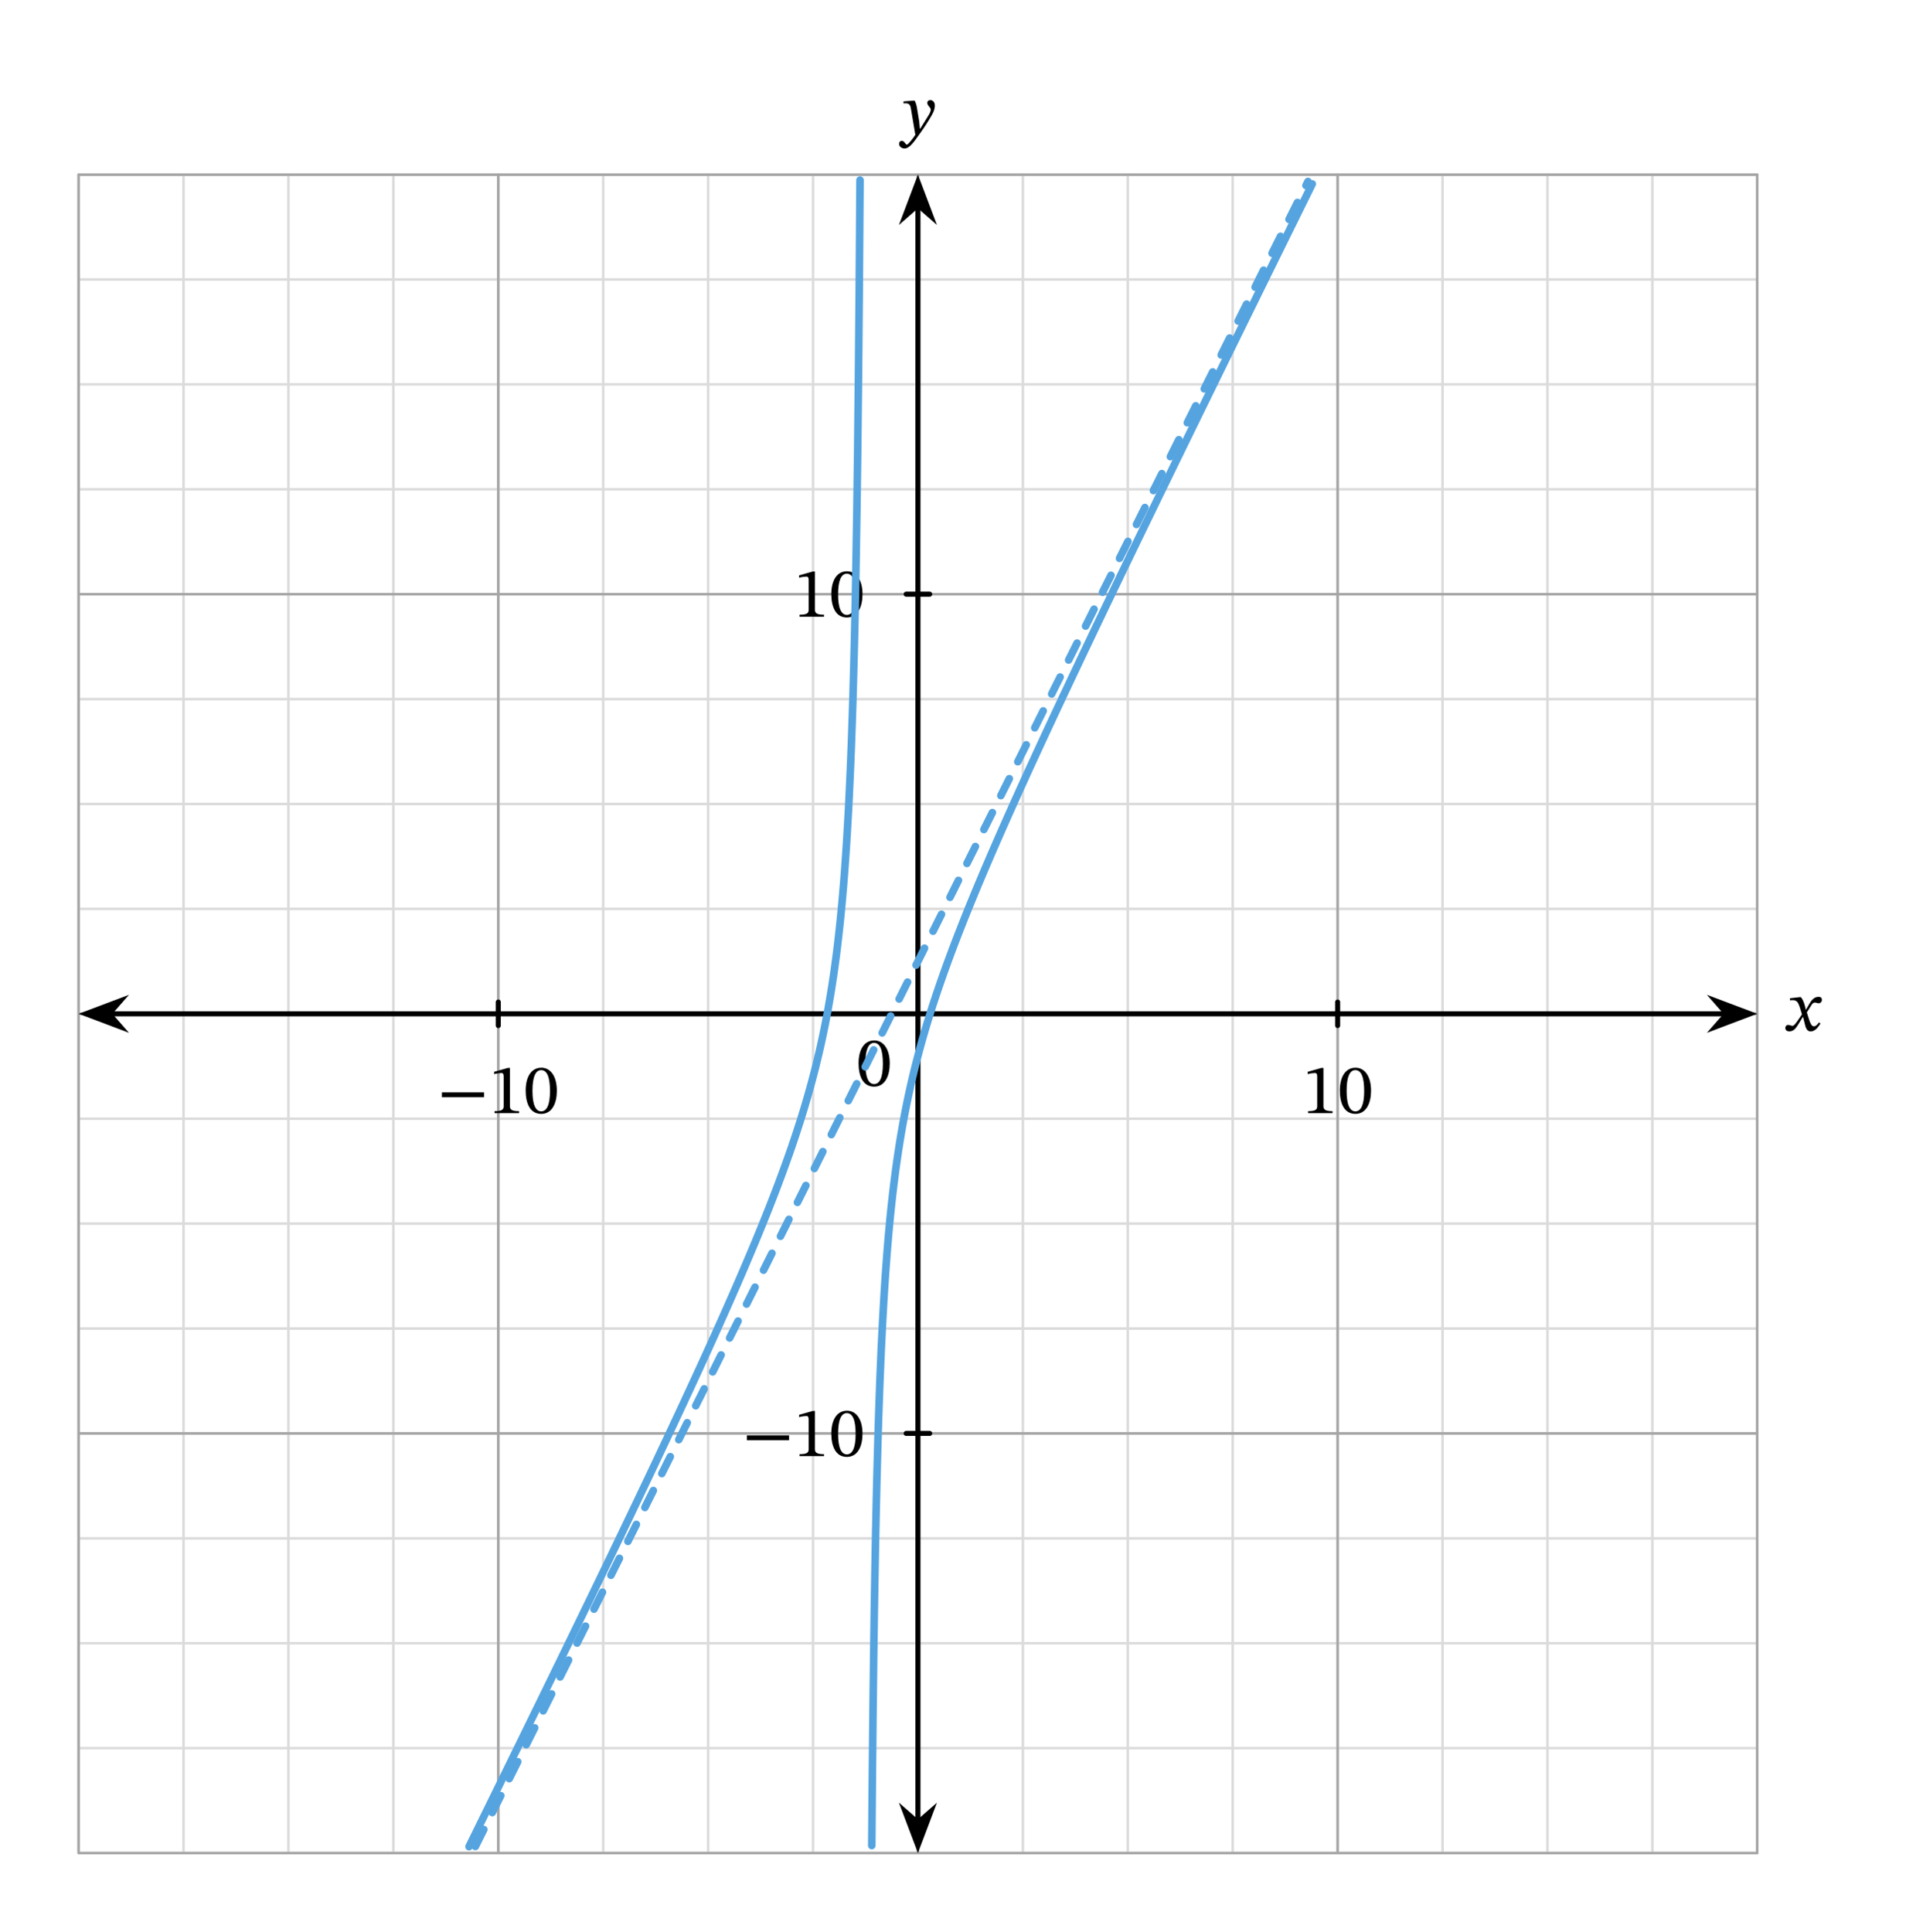 <svg xmlns="http://www.w3.org/2000/svg" width="404.36" height="406.227" viewBox="0 0 303.27 304.67" class="displayed_equation">
  <path d="M 123.984 123.966 L 2771.367 123.966 M 123.984 289.434 L 2771.367 289.434 M 123.984 454.903 L 2771.367 454.903 M 123.984 620.372 L 2771.367 620.372 M 123.984 785.802 L 2771.367 785.802 M 123.984 951.27 L 2771.367 951.27 M 123.984 1116.739 L 2771.367 1116.739 M 123.984 1282.208 L 2771.367 1282.208 M 123.984 1447.677 L 2771.367 1447.677 M 123.984 1613.145 L 2771.367 1613.145 M 123.984 1778.575 L 2771.367 1778.575 M 123.984 1944.044 L 2771.367 1944.044 M 123.984 2109.512 L 2771.367 2109.512 M 123.984 2274.981 L 2771.367 2274.981 M 123.984 2440.45 L 2771.367 2440.45 M 123.984 2605.919 L 2771.367 2605.919 M 123.984 2771.387 L 2771.367 2771.387 M 123.984 123.966 L 123.984 2771.387 M 289.414 123.966 L 289.414 2771.387 M 454.883 123.966 L 454.883 2771.387 M 620.352 123.966 L 620.352 2771.387 M 785.82 123.966 L 785.82 2771.387 M 951.289 123.966 L 951.289 2771.387 M 1116.758 123.966 L 1116.758 2771.387 M 1282.227 123.966 L 1282.227 2771.387 M 1447.656 123.966 L 1447.656 2771.387 M 1613.125 123.966 L 1613.125 2771.387 M 1778.594 123.966 L 1778.594 2771.387 M 1944.062 123.966 L 1944.062 2771.387 M 2109.531 123.966 L 2109.531 2771.387 M 2274.961 123.966 L 2274.961 2771.387 M 2440.469 123.966 L 2440.469 2771.387 M 2605.898 123.966 L 2605.898 2771.387 M 2771.367 123.966 L 2771.367 2771.387" transform="matrix(.1 0 0 -.1 0 304.67)" fill="none" stroke-width="3.985" stroke-linecap="round" stroke-linejoin="round" stroke="#dbdbdc" stroke-miterlimit="10" />
  <path d="M 123.984 123.966 L 2771.367 123.966 M 123.984 785.802 L 2771.367 785.802 M 123.984 1447.677 L 2771.367 1447.677 M 123.984 2109.512 L 2771.367 2109.512 M 123.984 2771.153 L 2771.367 2771.153 M 123.984 123.966 L 123.984 2771.387 M 785.82 123.966 L 785.82 2771.387 M 1447.656 123.966 L 1447.656 2771.387 M 2109.531 123.966 L 2109.531 2771.387 M 2771.133 123.966 L 2771.133 2771.387" transform="matrix(.1 0 0 -.1 0 304.67)" fill="none" stroke-width="3.985" stroke-linecap="round" stroke-linejoin="round" stroke="#a5a5a6" stroke-miterlimit="10" />
  <path d="M 785.82 1429.122 L 785.82 1466.231" transform="matrix(.1 0 0 -.1 0 304.67)" fill="none" stroke-width="7.97" stroke-linecap="round" stroke-linejoin="round" stroke="#000" stroke-miterlimit="10" />
  <path d="M69.691 173.059L76.34 173.059 76.34 172.301 69.691 172.301zM81.852 175.57L81.852 175.258C80.828 175.258 80.414 175.059 80.414 174.512L80.414 168.441 80.09 168.441 77.926 169.055 77.926 169.422C78.273 169.312 78.84 169.246 79.062 169.246 79.344 169.246 79.43 169.402 79.43 169.789L79.43 174.512C79.43 175.066 79.039 175.258 77.992 175.258L77.992 175.57 81.852 175.57M87.82 172.035C87.82 169.734 86.816 168.406 85.379 168.406 83.762 168.406 82.902 169.883 82.902 172 82.902 173.977 83.559 175.691 85.355 175.691 87.109 175.691 87.82 173.941 87.82 172.035zM86.738 172.102C86.738 174.242 86.238 175.289 85.355 175.289 84.461 175.289 83.973 174.219 83.973 172.055 83.973 169.848 84.461 168.785 85.344 168.785 86.258 168.785 86.738 169.836 86.738 172.102" />
  <path d="M 2109.531 1429.122 L 2109.531 1466.231" transform="matrix(.1 0 0 -.1 0 304.67)" fill="none" stroke-width="7.97" stroke-linecap="round" stroke-linejoin="round" stroke="#000" stroke-miterlimit="10" />
  <path d="M210.152 175.57L210.152 175.258C209.129 175.258 208.715 175.059 208.715 174.512L208.715 168.441 208.391 168.441 206.227 169.055 206.227 169.422C206.57 169.312 207.141 169.246 207.363 169.246 207.641 169.246 207.73 169.402 207.73 169.789L207.73 174.512C207.73 175.066 207.34 175.258 206.293 175.258L206.293 175.57 210.152 175.57M216.223 172.035C216.223 169.734 215.219 168.406 213.777 168.406 212.16 168.406 211.301 169.883 211.301 172 211.301 173.977 211.961 175.691 213.758 175.691 215.508 175.691 216.223 173.941 216.223 172.035zM215.141 172.102C215.141 174.242 214.637 175.289 213.758 175.289 212.863 175.289 212.371 174.219 212.371 172.055 212.371 169.848 212.863 168.785 213.742 168.785 214.66 168.785 215.141 169.836 215.141 172.102" />
  <path d="M 1429.102 785.841 L 1466.211 785.841" transform="matrix(.1 0 0 -.1 0 304.67)" fill="none" stroke-width="7.97" stroke-linecap="round" stroke-linejoin="round" stroke="#000" stroke-miterlimit="10" />
  <path d="M117.793 227.16L124.441 227.16 124.441 226.402 117.793 226.402zM129.953 229.672L129.953 229.359C128.926 229.359 128.516 229.156 128.516 228.609L128.516 222.543 128.191 222.543 126.023 223.156 126.023 223.523C126.371 223.41 126.941 223.344 127.164 223.344 127.441 223.344 127.531 223.5 127.531 223.891L127.531 228.609C127.531 229.168 127.141 229.359 126.094 229.359L126.094 229.672 129.953 229.672M136.023 226.133C136.023 223.836 135.016 222.508 133.578 222.508 131.961 222.508 131.102 223.98 131.102 226.102 131.102 228.074 131.758 229.793 133.555 229.793 135.309 229.793 136.023 228.043 136.023 226.133zM134.938 226.199C134.938 228.344 134.438 229.391 133.555 229.391 132.664 229.391 132.172 228.32 132.172 226.156 132.172 223.945 132.664 222.887 133.543 222.887 134.461 222.887 134.938 223.938 134.938 226.199" />
  <path d="M 1429.102 2109.512 L 1466.211 2109.512" transform="matrix(.1 0 0 -.1 0 304.67)" fill="none" stroke-width="7.97" stroke-linecap="round" stroke-linejoin="round" stroke="#000" stroke-miterlimit="10" />
  <path d="M129.953 97.27L129.953 96.957C128.926 96.957 128.516 96.758 128.516 96.211L128.516 90.141 128.191 90.141 126.023 90.754 126.023 91.121C126.371 91.012 126.941 90.945 127.164 90.945 127.441 90.945 127.531 91.102 127.531 91.488L127.531 96.211C127.531 96.77 127.141 96.957 126.094 96.957L126.094 97.27 129.953 97.27M136.023 93.734C136.023 91.438 135.016 90.105 133.578 90.105 131.961 90.105 131.102 91.582 131.102 93.699 131.102 95.676 131.758 97.395 133.555 97.395 135.309 97.395 136.023 95.641 136.023 93.734zM134.938 93.801C134.938 95.941 134.438 96.988 133.555 96.988 132.664 96.988 132.172 95.922 132.172 93.758 132.172 91.547 132.664 90.488 133.543 90.488 134.461 90.488 134.938 91.535 134.938 93.801" />
  <path d="M 173.945 1447.677 L 2721.406 1447.677" transform="matrix(.1 0 0 -.1 0 304.67)" fill="none" stroke-width="7.97" stroke-linecap="round" stroke-linejoin="round" stroke="#000" stroke-miterlimit="10" />
  <path d="M 13.531 159.902 L 19 161.969 L 17.195 159.902 L 19 157.84" />
  <path d="M 135.312 1447.677 L 190 1427.013 L 171.953 1447.677 L 190 1468.302 Z M 135.312 1447.677" transform="matrix(.1 0 0 -.1 0 304.67)" fill="none" stroke-width="7.97" stroke-linecap="round" stroke="#000" stroke-miterlimit="10" />
  <path d="M 276.004 159.902 L 270.535 157.84 L 272.34 159.902 L 270.535 161.969" />
  <path d="M 2760.039 1447.677 L 2705.352 1468.302 L 2723.398 1447.677 L 2705.352 1427.013 Z M 2760.039 1447.677" transform="matrix(.1 0 0 -.1 0 304.67)" fill="none" stroke-width="7.97" stroke-linecap="round" stroke="#000" stroke-miterlimit="10" />
  <path d="M 284.812 159.246 L 284.781 159.246 L 284.648 158.676 C 284.492 158.074 284.277 157.582 284.012 157.27 L 283.844 157.27 L 282.293 157.449 L 282.293 157.785 C 282.293 157.785 282.461 157.75 282.641 157.75 C 283.375 157.738 283.562 158.039 283.867 158.977 L 284.18 159.992 L 283.375 161.164 C 282.941 161.789 282.738 161.801 282.695 161.801 C 282.504 161.801 282.238 161.656 281.992 161.656 C 281.723 161.656 281.555 161.902 281.555 162.121 C 281.555 162.402 281.723 162.672 282.203 162.672 C 282.871 162.672 283.242 162.148 283.598 161.566 L 284.312 160.406 L 284.355 160.406 L 284.637 161.531 C 284.793 162.258 285.039 162.68 285.551 162.68 C 286.309 162.68 286.777 161.922 287.102 161.434 L 286.867 161.254 C 286.566 161.656 286.352 161.879 286.062 161.879 C 285.719 161.879 285.496 161.465 285.184 160.438 L 284.949 159.68 L 285.629 158.598 C 285.82 158.285 285.977 158.129 286.23 158.129 C 286.379 158.129 286.633 158.242 286.812 158.242 C 287.113 158.242 287.324 157.984 287.324 157.719 C 287.324 157.402 287.191 157.227 286.766 157.227 C 286.109 157.227 285.664 157.773 285.359 158.309 L 284.812 159.246" />
  <path d="M 1447.656 173.927 L 1447.656 2721.387" transform="matrix(.1 0 0 -.1 0 304.67)" fill="none" stroke-width="7.97" stroke-linecap="round" stroke-linejoin="round" stroke="#000" stroke-miterlimit="10" />
  <path d="M 144.766 291.137 L 146.832 285.672 L 144.766 287.477 L 142.703 285.672" />
  <path d="M 1447.656 135.333 L 1468.32 189.981 L 1447.656 171.934 L 1427.031 189.981 Z M 1447.656 135.333" transform="matrix(.1 0 0 -.1 0 304.67)" fill="none" stroke-width="7.97" stroke-linecap="round" stroke="#000" stroke-miterlimit="10" />
  <path d="M 144.766 28.668 L 142.703 34.137 L 144.766 32.332 L 146.832 34.137" />
  <path d="M 1447.656 2760.02 L 1427.031 2705.333 L 1447.656 2723.38 L 1468.32 2705.333 Z M 1447.656 2760.02" transform="matrix(.1 0 0 -.1 0 304.67)" fill="none" stroke-width="7.97" stroke-linecap="round" stroke="#000" stroke-miterlimit="10" />
  <path d="M144.699 17.543C144.566 16.652 144.488 16.297 144.242 15.871L144.074 15.871 142.492 15.992 142.492 16.316C142.492 16.316 142.727 16.297 142.883 16.297 143.562 16.297 143.617 16.844 143.695 17.344L144.355 21.27C144.043 21.75 143.238 22.812 143.027 22.812 142.781 22.812 142.66 22.219 142.234 22.219 141.977 22.219 141.801 22.363 141.801 22.699 141.801 23.109 142.191 23.422 142.66 23.422 143.508 23.422 144.289 22.16 145.121 21.004 145.703 20.199 146.34 19.238 146.941 18.18 147.301 17.578 147.434 17.074 147.434 16.641 147.434 16.16 147.145 15.793 146.73 15.793 146.406 15.793 146.238 15.992 146.238 16.227 146.238 16.652 146.785 16.965 146.785 17.254 146.785 17.523 146.688 17.789 146.418 18.227L145.137 20.289 145.07 20.289 144.969 19.172 144.699 17.543M140.32 167.734C140.32 165.438 139.316 164.105 137.879 164.105 136.262 164.105 135.402 165.582 135.402 167.699 135.402 169.676 136.059 171.395 137.855 171.395 139.609 171.395 140.32 169.641 140.32 167.734zM139.238 167.801C139.238 169.941 138.738 170.988 137.855 170.988 136.965 170.988 136.473 169.922 136.473 167.758 136.473 165.547 136.965 164.488 137.844 164.488 138.758 164.488 139.238 165.535 139.238 167.801" />
  <path d="M 749.688 134.356 L 754.922 144.903 L 757.578 150.177 L 760.195 155.411 L 762.812 160.684 L 765.469 165.958 L 768.086 171.192 L 770.742 176.466 L 775.977 187.012 L 778.633 192.247 L 783.867 202.794 L 786.523 208.067 L 789.141 213.302 L 791.758 218.575 L 794.414 223.848 L 797.031 229.083 L 799.688 234.356 L 804.922 244.903 L 807.578 250.137 L 812.812 260.684 L 815.469 265.958 L 818.086 271.192 L 820.703 276.466 L 823.359 281.739 L 825.977 286.973 L 828.594 292.247 L 831.25 297.52 L 833.867 302.794 L 836.523 308.028 L 841.758 318.575 L 844.414 323.848 L 847.031 329.083 L 849.648 334.356 L 852.305 339.63 L 854.922 344.864 L 857.578 350.137 L 862.812 360.684 L 865.43 365.919 L 868.086 371.192 L 870.703 376.466 L 873.359 381.739 L 875.977 386.973 L 878.594 392.247 L 881.25 397.52 L 883.867 402.755 L 886.523 408.028 L 891.758 418.575 L 894.414 423.809 L 899.648 434.356 L 902.305 439.591 L 907.539 450.137 L 910.195 455.411 L 912.812 460.645 L 915.43 465.919 L 918.086 471.192 L 920.703 476.466 L 923.359 481.7 L 928.594 492.247 L 931.25 497.481 L 936.484 508.028 L 939.141 513.302 L 941.758 518.536 L 944.375 523.809 L 947.031 529.083 L 949.648 534.356 L 952.266 539.591 L 954.922 544.864 L 957.539 550.138 L 960.195 555.372 L 965.43 565.919 L 968.086 571.192 L 970.703 576.427 L 973.32 581.7 L 975.977 586.973 L 978.594 592.247 L 981.211 597.481 L 983.867 602.755 L 986.484 608.028 L 989.141 613.263 L 994.375 623.809 L 997.031 629.083 L 999.648 634.317 L 1002.266 639.591 L 1004.922 644.864 L 1007.539 650.138 L 1010.195 655.372 L 1015.43 665.919 L 1018.086 671.153 L 1023.32 681.7 L 1025.977 686.973 L 1028.594 692.208 L 1031.211 697.481 L 1033.867 702.755 L 1036.484 708.028 L 1039.102 713.263 L 1041.758 718.536 L 1044.375 723.809 L 1047.031 729.044 L 1052.266 739.591 L 1054.922 744.864 L 1057.539 750.098 L 1060.156 755.372 L 1062.812 760.645 L 1065.43 765.88 L 1068.086 771.153 L 1073.32 781.7 L 1075.977 786.934 L 1081.211 797.481 L 1083.867 802.755 L 1086.484 807.989 L 1089.102 813.263 L 1091.758 818.536 L 1094.375 823.77 L 1096.992 829.044 L 1099.648 834.317 L 1102.266 839.591 L 1104.922 844.825 L 1110.156 855.372 L 1112.812 860.645 L 1115.43 865.88 L 1118.047 871.153 L 1120.703 876.427 L 1123.32 881.661 L 1125.977 886.934 L 1131.211 897.481 L 1133.867 902.716 L 1139.102 913.263 L 1141.758 918.536 L 1144.375 923.77 L 1146.992 929.044 L 1149.648 934.317 L 1152.266 939.552 L 1154.883 944.825 L 1157.539 950.098 L 1160.156 955.372 L 1162.773 960.606 L 1165.43 965.88 L 1168.047 971.153 L 1170.703 976.427 L 1173.32 981.661 L 1175.938 986.934 L 1178.594 992.208 L 1181.211 997.442 L 1183.828 1002.716 L 1186.484 1007.989 L 1189.102 1013.263 L 1191.758 1018.497 L 1196.992 1029.044 L 1199.648 1034.317 L 1202.266 1039.552 L 1204.883 1044.825 L 1207.539 1050.098 L 1210.156 1055.333 L 1212.773 1060.606 L 1215.43 1065.88 L 1218.047 1071.153 L 1220.664 1076.388 L 1223.32 1081.661 L 1225.938 1086.934 L 1228.594 1092.208 L 1231.211 1097.442 L 1233.828 1102.716 L 1236.484 1107.989 L 1239.102 1113.223 L 1241.719 1118.497 L 1244.375 1123.77 L 1246.992 1129.044 L 1249.648 1134.278 L 1254.883 1144.825 L 1257.539 1150.098 L 1260.156 1155.333 L 1262.773 1160.606 L 1265.43 1165.88 L 1268.047 1171.114 L 1270.664 1176.388 L 1273.32 1181.661 L 1275.938 1186.934 L 1278.555 1192.169 L 1281.211 1197.442 L 1283.828 1202.716 L 1286.484 1207.989 L 1289.102 1213.223 L 1291.719 1218.497 L 1294.375 1223.731 L 1296.992 1229.005 L 1299.648 1234.278 L 1304.883 1244.825 L 1307.539 1250.059 L 1312.773 1260.606 L 1315.391 1265.841 L 1318.047 1271.114 L 1320.664 1276.388 L 1323.32 1281.622 L 1328.555 1292.169 L 1331.211 1297.442 L 1333.828 1302.716 L 1336.445 1307.95 L 1339.102 1313.223 L 1341.719 1318.497 L 1344.375 1323.731 L 1349.609 1334.278 L 1352.266 1339.552 L 1354.883 1344.786 L 1357.539 1350.059 L 1362.773 1360.606 L 1365.391 1365.841 L 1368.047 1371.114 L 1370.664 1376.388 L 1373.281 1381.622 L 1375.938 1386.895 L 1378.555 1392.169 L 1381.211 1397.442 L 1383.828 1402.677 L 1386.445 1407.95 L 1389.102 1413.223 L 1391.719 1418.497 L 1394.375 1423.731 L 1399.609 1434.278 L 1402.266 1439.513 L 1407.5 1450.059 L 1410.156 1455.333 L 1412.773 1460.567 L 1415.391 1465.841 L 1418.047 1471.114 L 1420.664 1476.388 L 1423.281 1481.622 L 1425.938 1486.895 L 1428.555 1492.169 L 1431.172 1497.403 L 1433.828 1502.677 L 1436.445 1507.95 L 1439.102 1513.184 L 1444.336 1523.731 L 1446.992 1529.005 L 1449.609 1534.239 L 1452.227 1539.513 L 1454.883 1544.786 L 1457.5 1550.059 L 1460.156 1555.294 L 1465.391 1565.841 L 1468.047 1571.075 L 1473.281 1581.622 L 1475.938 1586.895 L 1478.555 1592.13 L 1481.172 1597.403 L 1483.828 1602.677 L 1486.445 1607.911 L 1489.062 1613.184 L 1491.719 1618.458 L 1494.336 1623.731 L 1496.992 1628.966 L 1502.227 1639.513 L 1504.883 1644.786 L 1507.5 1650.059 L 1510.117 1655.294 L 1512.773 1660.567 L 1515.391 1665.802 L 1518.047 1671.075 L 1523.281 1681.622 L 1525.938 1686.895 L 1528.555 1692.13 L 1531.172 1697.403 L 1533.828 1702.677 L 1536.445 1707.911 L 1539.062 1713.184 L 1541.719 1718.458 L 1544.336 1723.692 L 1546.953 1728.966 L 1549.609 1734.239 L 1552.227 1739.513 L 1554.883 1744.786 L 1557.5 1750.02 L 1560.117 1755.294 L 1562.773 1760.567 L 1565.391 1765.802 L 1568.008 1771.075 L 1570.664 1776.348 L 1573.281 1781.583 L 1575.938 1786.856 L 1581.172 1797.403 L 1583.828 1802.677 L 1586.445 1807.911 L 1589.062 1813.184 L 1591.719 1818.458 L 1594.336 1823.692 L 1596.953 1828.966 L 1599.609 1834.239 L 1602.227 1839.473 L 1604.844 1844.747 L 1607.5 1850.02 L 1610.117 1855.294 L 1612.773 1860.528 L 1618.008 1871.075 L 1620.664 1876.348 L 1623.281 1881.583 L 1625.898 1886.856 L 1628.555 1892.13 L 1631.172 1897.364 L 1633.828 1902.638 L 1639.062 1913.184 L 1641.719 1918.419 L 1646.953 1928.966 L 1649.609 1934.239 L 1652.227 1939.473 L 1654.844 1944.747 L 1657.5 1950.02 L 1660.117 1955.255 L 1662.734 1960.528 L 1665.391 1965.802 L 1668.008 1971.075 L 1670.625 1976.309 L 1673.281 1981.583 L 1675.898 1986.856 L 1678.555 1992.091 L 1683.789 2002.638 L 1686.445 2007.911 L 1689.062 2013.145 L 1691.719 2018.419 L 1696.953 2028.966 L 1699.609 2034.2 L 1704.844 2044.747 L 1707.461 2049.981 L 1710.117 2055.255 L 1712.734 2060.528 L 1715.391 2065.802 L 1718.008 2071.036 L 1720.625 2076.309 L 1723.281 2081.583 L 1725.898 2086.856 L 1728.555 2092.091 L 1733.789 2102.637 L 1736.445 2107.872 L 1741.68 2118.419 L 1744.336 2123.692 L 1746.953 2128.927 L 1749.609 2134.2 L 1754.844 2144.747 L 1757.461 2149.981 L 1760.117 2155.255 L 1762.734 2160.528 L 1765.391 2165.762 L 1770.625 2176.309 L 1773.281 2181.583 L 1775.898 2186.817 L 1778.516 2192.091 L 1781.172 2197.364 L 1783.789 2202.637 L 1786.445 2207.872 L 1791.68 2218.419 L 1794.336 2223.653 L 1799.57 2234.2 L 1802.227 2239.473 L 1804.844 2244.708 L 1807.461 2249.981 L 1810.117 2255.255 L 1812.734 2260.528 L 1815.352 2265.762 L 1818.008 2271.036 L 1820.625 2276.309 L 1823.281 2281.544 L 1828.516 2292.091 L 1831.172 2297.364 L 1833.789 2302.598 L 1836.406 2307.872 L 1839.062 2313.145 L 1841.68 2318.419 L 1844.336 2323.653 L 1849.57 2334.2 L 1852.227 2339.434 L 1857.461 2349.981 L 1860.117 2355.255 L 1862.734 2360.489 L 1865.352 2365.762 L 1868.008 2371.036 L 1870.625 2376.309 L 1873.242 2381.544 L 1875.898 2386.817 L 1878.516 2392.091 L 1881.172 2397.325 L 1886.406 2407.872 L 1889.062 2413.145 L 1891.68 2418.38 L 1894.297 2423.653 L 1896.953 2428.927 L 1899.57 2434.161 L 1902.227 2439.434 L 1907.461 2449.981 L 1910.117 2455.216 L 1915.352 2465.762 L 1918.008 2471.036 L 1920.625 2476.27 L 1923.242 2481.544 L 1925.898 2486.817 L 1928.516 2492.052 L 1931.133 2497.325 L 1933.789 2502.598 L 1936.406 2507.872 L 1939.023 2513.106 L 1941.68 2518.38 L 1944.297 2523.653 L 1946.953 2528.927 L 1949.57 2534.161 L 1952.188 2539.434 L 1954.844 2544.708 L 1957.461 2549.942 L 1960.078 2555.216 L 1962.734 2560.489 L 1965.352 2565.762 L 1968.008 2570.997 L 1973.242 2581.544 L 1975.898 2586.817 L 1978.516 2592.052 L 1981.133 2597.325 L 1983.789 2602.598 L 1986.406 2607.833 L 1989.023 2613.106 L 1991.68 2618.38 L 1994.297 2623.653 L 1996.914 2628.887 L 1999.57 2634.161 L 2002.188 2639.434 L 2004.844 2644.708 L 2007.461 2649.942 L 2010.078 2655.216 L 2012.734 2660.489 L 2015.352 2665.723 L 2017.969 2670.997 L 2020.625 2676.27 L 2023.242 2681.544 L 2025.898 2686.778 L 2031.133 2697.325 L 2033.789 2702.598 L 2036.406 2707.833 L 2039.023 2713.106 L 2041.68 2718.38 L 2044.297 2723.614 L 2046.914 2728.887 L 2049.57 2734.161 L 2052.188 2739.434 L 2054.805 2744.669 L 2057.461 2749.942 L 2060.078 2755.216 L 2062.734 2760.489" transform="matrix(.1 0 0 -.1 0 304.67)" fill="none" stroke-width="11.955" stroke-linecap="round" stroke-linejoin="round" stroke="#55a4e0" stroke-dasharray="29.888,29.888" stroke-miterlimit="10" />
  <path d="M1374.844 135.762L1375.82 252.169 1376.836 349.395 1377.812 431.856 1378.789 502.716 1379.805 564.317 1380.781 618.497 1381.797 666.466 1382.773 709.317 1383.789 747.833 1384.766 782.716 1385.742 814.395 1386.758 843.419 1387.734 870.059 1388.75 894.63 1389.727 917.403 1390.742 938.575 1391.719 958.341 1392.734 976.778 1393.711 994.122 1394.688 1010.411 1395.703 1025.802 1396.68 1040.333 1397.695 1054.122 1398.672 1067.208 1399.688 1079.669 1400.664 1091.505 1401.641 1102.833 1402.656 1113.692 1403.633 1124.044 1404.648 1134.005 1405.625 1143.575 1406.641 1152.794 1407.617 1161.661 1408.633 1170.216 1409.609 1178.497 1410.625 1186.505 1411.602 1194.239 1412.578 1201.739 1413.594 1209.005 1414.57 1216.075 1415.586 1222.911 1416.562 1229.591 1417.578 1236.075 1418.555 1242.403 1419.531 1248.575 1420.547 1254.591 1421.523 1260.489 1422.539 1266.231 1423.516 1271.856 1424.531 1277.364 1425.508 1282.716 1426.523 1287.989 1427.5 1293.184 1428.516 1298.223 1429.492 1303.223 1430.469 1308.106 1431.484 1312.872 1432.461 1317.598 1433.477 1322.247 1434.453 1326.778 1435.469 1331.27 1436.445 1335.684 1437.422 1340.059 1438.438 1344.317 1439.414 1348.536 1440.43 1352.716 1441.406 1356.817 1442.422 1360.88 1443.398 1364.903 1444.414 1368.848 1445.391 1372.755 1446.406 1376.583 1447.383 1380.411 1448.398 1384.161 1449.375 1387.911 1450.352 1391.583 1451.367 1395.216 1452.344 1398.848 1453.359 1402.403 1454.336 1405.958 1455.312 1409.473 1456.328 1412.911 1457.305 1416.348 1458.32 1419.786 1459.297 1423.145 1460.312 1426.505 1461.289 1429.825 1462.305 1433.106 1463.281 1436.388 1464.297 1439.63 1465.273 1442.833 1466.289 1446.036 1467.266 1449.2 1468.242 1452.325 1469.258 1455.45 1470.234 1458.575 1471.211 1461.661 1472.227 1464.708 1473.203 1467.755 1474.219 1470.763 1475.195 1473.77 1476.211 1476.778 1477.188 1479.747 1478.203 1482.677 1479.18 1485.606 1480.195 1488.536 1481.172 1491.427 1482.188 1494.317 1483.164 1497.208 1484.141 1500.059 1485.156 1502.872 1486.133 1505.723 1487.148 1508.536 1488.125 1511.348 1489.141 1514.122 1491.094 1519.669 1492.109 1522.403 1493.086 1525.138 1494.102 1527.872 1495.078 1530.606 1496.094 1533.302 1497.07 1535.997 1498.086 1538.692 1500.039 1544.005 1501.055 1546.661 1502.031 1549.317 1503.047 1551.934 1504.023 1554.552 1505.039 1557.169 1506.016 1559.786 1507.031 1562.403 1508.984 1567.559 1510 1570.138 1510.977 1572.716 1511.992 1575.255 1512.969 1577.794 1513.984 1580.333 1514.961 1582.872 1515.977 1585.411 1516.953 1587.911 1517.969 1590.45 1519.922 1595.45 1520.938 1597.95 1521.914 1600.45 1522.93 1602.911 1523.906 1605.372 1524.883 1607.872 1525.898 1610.333 1526.875 1612.794 1527.891 1615.255 1528.867 1617.677 1529.883 1620.138 1530.859 1622.559 1531.875 1624.981 1532.852 1627.403 1533.867 1629.825 1534.844 1632.247 1535.859 1634.669 1536.836 1637.052 1537.812 1639.473 1538.828 1641.856 1540.781 1646.622 1541.797 1649.005 1542.773 1651.388 1543.789 1653.77 1544.766 1656.114 1545.781 1658.497 1546.758 1660.841 1547.773 1663.223 1548.75 1665.567 1549.766 1667.911 1550.742 1670.255 1551.758 1672.598 1552.734 1674.942 1553.711 1677.247 1554.727 1679.591 1555.703 1681.934 1556.719 1684.239 1557.695 1686.544 1558.711 1688.888 1560.664 1693.497 1561.68 1695.802 1562.656 1698.106 1563.672 1700.411 1564.648 1702.716 1565.664 1704.981 1566.641 1707.286 1567.656 1709.552 1568.633 1711.856 1569.648 1714.122 1570.625 1716.427 1571.602 1718.692 1572.617 1720.958 1573.594 1723.223 1574.609 1725.489 1575.586 1727.755 1576.602 1730.02 1578.555 1734.552 1579.57 1736.817 1580.547 1739.044 1581.562 1741.309 1582.539 1743.536 1583.555 1745.802 1584.531 1748.028 1585.547 1750.294 1586.523 1752.52 1587.539 1754.747 1589.492 1759.2 1590.508 1761.466 1591.484 1763.653 1592.5 1765.919 1593.477 1768.106 1594.492 1770.333 1596.445 1774.786 1597.461 1776.973 1598.438 1779.2 1599.453 1781.427 1600.43 1783.614 1601.445 1785.841 1602.422 1788.028 1603.438 1790.255 1604.414 1792.442 1605.391 1794.669 1606.406 1796.856 1607.383 1799.044 1608.398 1801.231 1609.375 1803.419 1610.391 1805.606 1611.367 1807.794 1612.383 1809.981 1613.359 1812.208 1614.375 1814.395 1615.352 1816.544 1616.328 1818.731 1617.344 1820.919 1618.32 1823.106 1619.336 1825.294 1620.312 1827.442 1621.328 1829.63 1622.305 1831.817 1623.281 1833.966 1624.297 1836.153 1625.273 1838.302 1626.289 1840.489 1627.266 1842.638 1628.281 1844.825 1629.258 1846.973 1630.273 1849.122 1631.25 1851.309 1632.227 1853.458 1633.242 1855.606 1634.219 1857.755 1635.234 1859.942 1636.211 1862.091 1637.227 1864.239 1638.203 1866.388 1639.219 1868.536 1641.172 1872.833 1642.188 1874.981 1643.164 1877.13 1644.18 1879.278 1645.156 1881.427 1646.172 1883.575 1647.148 1885.723 1648.125 1887.833 1649.141 1889.981 1650.117 1892.13 1651.133 1894.278 1652.109 1896.388 1653.125 1898.536 1654.102 1900.684 1655.117 1902.794 1656.094 1904.942 1657.109 1907.052 1659.062 1911.348 1660.078 1913.458 1661.055 1915.606 1662.07 1917.716 1663.047 1919.825 1664.062 1921.973 1665.039 1924.083 1666.055 1926.192 1667.031 1928.341 1668.008 1930.45 1669.023 1932.598 1670 1934.708 1671.016 1936.817 1671.992 1938.927 1673.008 1941.036 1673.984 1943.184 1674.961 1945.294 1675.977 1947.403 1676.953 1949.513 1677.969 1951.622 1678.945 1953.731 1679.961 1955.841 1680.938 1957.95 1681.953 1960.059 1682.93 1962.169 1683.945 1964.278 1685.898 1968.497 1686.914 1970.606 1687.891 1972.716 1688.906 1974.825 1689.883 1976.934 1690.898 1979.005 1692.852 1983.223 1693.867 1985.333 1694.844 1987.442 1695.859 1989.513 1696.836 1991.622 1697.852 1993.731 1698.828 1995.841 1699.844 1997.911 1700.82 2000.02 1701.836 2002.13 1702.812 2004.2 1703.789 2006.309 1704.805 2008.419 1705.781 2010.489 1706.797 2012.598 1707.773 2014.669 1708.789 2016.778 1709.766 2018.848 1710.742 2020.958 1711.758 2023.028 1712.734 2025.138 1713.75 2027.208 1714.727 2029.317 1715.742 2031.388 1716.719 2033.497 1717.734 2035.567 1718.711 2037.638 1719.727 2039.747 1720.703 2041.817 1721.719 2043.927 1723.672 2048.067 1724.688 2050.177 1726.641 2054.317 1727.656 2056.387 1728.633 2058.497 1729.648 2060.567 1730.625 2062.637 1731.641 2064.708 1732.617 2066.817 1733.633 2068.887 1734.609 2070.958 1735.625 2073.028 1736.602 2075.098 1737.617 2077.169 1738.594 2079.278 1739.57 2081.348 1740.586 2083.419 1741.562 2085.489 1742.578 2087.559 1744.531 2091.7 1745.547 2093.77 1746.523 2095.841 1747.539 2097.911 1748.516 2099.981 1749.531 2102.052 1750.508 2104.122 1751.523 2106.192 1752.5 2108.262 1753.516 2110.333 1755.469 2114.473 1756.484 2116.544 1757.461 2118.614 1758.477 2120.684 1759.453 2122.755 1760.469 2124.825 1761.445 2126.895 1762.461 2128.966 1763.438 2130.997 1764.414 2133.067 1765.43 2135.137 1766.406 2137.208 1767.422 2139.278 1768.398 2141.348 1769.414 2143.38 1770.391 2145.45 1771.406 2147.52 1772.383 2149.591 1773.398 2151.622 1775.352 2155.762 1776.367 2157.833 1777.344 2159.864 1778.359 2161.934 1780.312 2166.075 1781.328 2168.106 1782.305 2170.177 1783.32 2172.247 1784.297 2174.278 1785.312 2176.348 1786.289 2178.419 1787.305 2180.45 1788.281 2182.52 1789.297 2184.552 1790.273 2186.622 1791.289 2188.692 1792.266 2190.723 1793.242 2192.794 1794.258 2194.864 1795.234 2196.895 1796.211 2198.966 1797.227 2200.997 1798.203 2203.067 1799.219 2205.137 1800.195 2207.169 1801.211 2209.239 1802.188 2211.27 1803.203 2213.302 1804.18 2215.372 1805.195 2217.442 1806.172 2219.473 1807.188 2221.544 1808.164 2223.575 1809.141 2225.645 1810.156 2227.677 1811.133 2229.747 1812.148 2231.778 1813.125 2233.809 1814.141 2235.88 1815.117 2237.911 1816.094 2239.981 1817.109 2242.012 1818.086 2244.083 1819.102 2246.114 1820.078 2248.145 1821.094 2250.216 1822.07 2252.247 1823.086 2254.317 1824.062 2256.348 1825.078 2258.38 1826.055 2260.45 1827.031 2262.481 1828.047 2264.512 1829.023 2266.583 1830.039 2268.614 1831.016 2270.645 1832.031 2272.716 1833.984 2276.778 1835 2278.848 1835.977 2280.88 1836.992 2282.911 1837.969 2284.942 1838.984 2287.012 1839.961 2289.044 1840.977 2291.075 1841.953 2293.145 1842.969 2295.177 1844.922 2299.239 1845.938 2301.309 1846.914 2303.341 1847.93 2305.372 1848.906 2307.403 1849.922 2309.473 1851.875 2313.536 1852.891 2315.567 1853.867 2317.598 1854.883 2319.669 1855.859 2321.7 1856.875 2323.731 1857.852 2325.762 1858.867 2327.794 1859.844 2329.825 1860.859 2331.895 1862.812 2335.958 1863.828 2337.989 1864.805 2340.02 1865.82 2342.052 1866.797 2344.083 1867.812 2346.153 1868.789 2348.184 1869.805 2350.216 1871.758 2354.278 1872.773 2356.309 1873.75 2358.341 1874.766 2360.372 1875.742 2362.403 1876.758 2364.473 1878.711 2368.536 1879.727 2370.567 1880.703 2372.598 1881.719 2374.63 1882.695 2376.661 1883.711 2378.692 1884.688 2380.723 1885.703 2382.755 1887.656 2386.817 1888.672 2388.848 1889.648 2390.88 1890.664 2392.911 1891.641 2394.942 1892.656 2396.973 1893.633 2399.005 1894.648 2401.036 1896.602 2405.098 1897.617 2407.13 1898.594 2409.161 1899.609 2411.192 1900.586 2413.223 1901.602 2415.255 1903.555 2419.317 1904.57 2421.348 1905.547 2423.38 1906.562 2425.411 1907.539 2427.442 1908.555 2429.473 1909.531 2431.505 1910.547 2433.536 1911.523 2435.567 1912.539 2437.598 1913.516 2439.63 1914.492 2441.622 1915.508 2443.692 1916.484 2445.684 1917.5 2447.716 1918.477 2449.747 1919.492 2451.778 1921.445 2455.841 1922.461 2457.872 1923.438 2459.903 1924.453 2461.934 1925.43 2463.966 1926.445 2465.997 1927.422 2467.989 1928.438 2470.02 1930.391 2474.083 1931.406 2476.114 1932.383 2478.145 1933.398 2480.177 1934.375 2482.169 1935.391 2484.2 1936.367 2486.231 1937.383 2488.262 1938.359 2490.294 1939.375 2492.325 1940.352 2494.356 1941.328 2496.348 1942.344 2498.38 1943.32 2500.411 1944.336 2502.442 1945.312 2504.473 1946.328 2506.466 1948.281 2510.528 1949.297 2512.559 1950.273 2514.552 1951.289 2516.583 1952.266 2518.614 1953.281 2520.645 1954.258 2522.677 1955.273 2524.708 1956.25 2526.7 1957.266 2528.731 1959.219 2532.794 1960.234 2534.786 1961.211 2536.817 1962.227 2538.848 1963.203 2540.88 1964.219 2542.872 1966.172 2546.934 1967.188 2548.966 1968.164 2550.997 1969.18 2552.989 1970.156 2555.02 1971.172 2557.052 1972.148 2559.044 1973.164 2561.075 1974.141 2563.106 1975.156 2565.137 1976.133 2567.169 1977.148 2569.161 1979.102 2573.223 1980.117 2575.216 1981.094 2577.247 1982.109 2579.278 1983.086 2581.309 1984.062 2583.302 1985.078 2585.333 1986.055 2587.364 1987.07 2589.356 1988.047 2591.387 1989.062 2593.419 1990.039 2595.411 1991.055 2597.442 1992.031 2599.473 1993.047 2601.466 1995 2605.528 1996.016 2607.559 1996.992 2609.552 1998.008 2611.583 1998.984 2613.575 1999.961 2615.606 2000.977 2617.637 2001.953 2619.63 2002.969 2621.661 2003.945 2623.692 2004.961 2625.684 2005.938 2627.716 2006.953 2629.747 2007.93 2631.739 2008.945 2633.77 2009.922 2635.802 2010.898 2637.794 2011.914 2639.825 2012.891 2641.856 2013.906 2643.848 2014.883 2645.88 2015.898 2647.872 2016.875 2649.903 2017.891 2651.934 2018.867 2653.927 2019.844 2655.958 2020.859 2657.989 2021.836 2659.981 2022.852 2662.012 2023.828 2664.005 2024.844 2666.036 2025.82 2668.067 2026.836 2670.059 2027.812 2672.091 2028.789 2674.083 2029.805 2676.114 2030.781 2678.145 2031.797 2680.137 2032.773 2682.169 2033.789 2684.161 2034.766 2686.192 2035.742 2688.184 2036.758 2690.216 2037.734 2692.247 2038.75 2694.239 2039.727 2696.27 2040.742 2698.262 2041.719 2700.294 2042.734 2702.325 2043.711 2704.317 2044.727 2706.348 2045.703 2708.341 2046.719 2710.372 2047.695 2712.364 2048.672 2714.395 2049.688 2716.427 2051.641 2720.411 2052.656 2722.442 2053.633 2724.473 2054.648 2726.466 2055.625 2728.497 2056.641 2730.489 2057.617 2732.52 2058.633 2734.512 2059.609 2736.544 2060.625 2738.536 2061.602 2740.567 2062.617 2742.598 2063.594 2744.591 2064.609 2746.622 2065.586 2748.614 2066.562 2750.645 2067.578 2752.637 2068.555 2754.669 2069.531 2756.661M1356.289 2762.716L1355.039 2584.2 1353.789 2444.669 1352.578 2332.442 1351.328 2240.059 1350.078 2162.598 1348.867 2096.7 1347.617 2039.864 1346.367 1990.216 1345.156 1946.427 1343.906 1907.52 1342.695 1872.638 1341.445 1841.153 1340.195 1812.598 1338.984 1786.466 1337.734 1762.52 1336.484 1740.411 1335.273 1719.981 1334.023 1700.958 1332.773 1683.223 1331.562 1666.583 1330.312 1650.958 1329.062 1636.27 1327.852 1622.364 1326.602 1609.239 1325.391 1596.739 1324.141 1584.864 1322.891 1573.536 1321.68 1562.716 1320.43 1552.325 1319.219 1542.403 1317.969 1532.872 1316.719 1523.692 1315.508 1514.825 1314.258 1506.309 1313.008 1498.067 1311.797 1490.098 1310.547 1482.364 1308.086 1467.598 1306.836 1460.528 1305.625 1453.614 1304.375 1446.934 1303.125 1440.411 1301.914 1434.044 1300.664 1427.794 1299.414 1421.739 1298.203 1415.763 1296.953 1409.942 1295.703 1404.239 1294.492 1398.653 1293.242 1393.184 1292.031 1387.794 1290.781 1382.52 1289.531 1377.325 1288.281 1372.247 1287.07 1367.208 1285.859 1362.286 1284.609 1357.403 1283.359 1352.638 1282.148 1347.911 1280.898 1343.263 1279.648 1338.653 1278.438 1334.122 1275.938 1325.216 1274.727 1320.841 1273.477 1316.544 1272.227 1312.286 1271.016 1308.067 1269.766 1303.888 1268.555 1299.786 1267.305 1295.684 1266.055 1291.622 1264.844 1287.638 1263.594 1283.653 1262.344 1279.708 1261.133 1275.802 1258.633 1268.145 1257.422 1264.317 1256.172 1260.567 1254.961 1256.817 1252.461 1249.395 1251.25 1245.763 1250 1242.13 1248.789 1238.497 1247.539 1234.903 1246.289 1231.348 1245.078 1227.833 1242.578 1220.802 1241.367 1217.325 1240.117 1213.888 1238.867 1210.411 1237.656 1207.013 1235.156 1200.216 1233.945 1196.856 1232.695 1193.497 1231.445 1190.177 1230.234 1186.856 1228.984 1183.575 1227.773 1180.255 1226.523 1177.013 1225.273 1173.731 1224.062 1170.489 1222.812 1167.286 1221.562 1164.044 1220.352 1160.841 1219.102 1157.638 1217.891 1154.473 1215.391 1148.145 1214.18 1144.981 1212.93 1141.856 1211.719 1138.731 1210.469 1135.645 1209.219 1132.52 1208.008 1129.434 1205.508 1123.263 1204.297 1120.216 1201.797 1114.122 1200.586 1111.075 1199.336 1108.028 1198.086 1105.02 1196.875 1102.013 1194.375 1095.997 1193.164 1093.028 1191.914 1090.02 1190.703 1087.052 1188.203 1081.114 1186.992 1078.145 1184.492 1072.286 1183.281 1069.356 1180.781 1063.497 1179.57 1060.567 1178.32 1057.677 1177.109 1054.747 1175.859 1051.856 1174.648 1048.966 1172.148 1043.184 1170.938 1040.294 1169.688 1037.442 1168.438 1034.552 1167.227 1031.7 1164.727 1025.997 1163.516 1023.145 1161.016 1017.442 1159.805 1014.63 1158.555 1011.817 1157.305 1008.966 1156.094 1006.153 1154.844 1003.341 1153.633 1000.528 1151.133 994.903 1149.922 992.091 1148.672 989.317 1147.422 986.505 1146.211 983.731 1144.961 980.919 1143.711 978.145 1142.5 975.372 1141.25 972.598 1140.039 969.825 1137.539 964.278 1136.328 961.505 1135.078 958.731 1133.867 955.997 1132.617 953.223 1131.367 950.489 1130.156 947.755 1128.906 944.981 1127.656 942.247 1126.445 939.513 1123.945 934.044 1122.734 931.309 1120.234 925.841 1119.023 923.106 1117.773 920.411 1116.562 917.677 1115.312 914.981 1114.062 912.247 1112.852 909.552 1111.602 906.817 1110.352 904.122 1109.141 901.427 1106.641 896.036 1105.43 893.302 1104.18 890.606 1102.969 887.911 1101.719 885.255 1100.469 882.559 1099.258 879.864 1098.008 877.169 1096.797 874.473 1095.547 871.817 1094.297 869.122 1093.086 866.466 1091.836 863.77 1090.586 861.114 1089.375 858.419 1088.125 855.763 1086.875 853.067 1085.664 850.411 1083.164 845.098 1081.953 842.442 1080.703 839.786 1079.492 837.091 1076.992 831.778 1075.781 829.161 1073.281 823.848 1072.07 821.192 1070.82 818.536 1069.609 815.88 1068.359 813.263 1067.109 810.606 1065.898 807.95 1064.648 805.333 1063.398 802.677 1062.188 800.059 1060.938 797.403 1059.727 794.786 1058.477 792.13 1057.227 789.513 1056.016 786.895 1054.766 784.239 1053.516 781.622 1052.305 779.005 1051.055 776.348 1049.805 773.731 1048.594 771.114 1046.094 765.88 1044.883 763.263 1043.633 760.645 1042.422 758.028 1039.922 752.794 1038.711 750.177 1036.211 744.942 1035 742.325 1033.75 739.708 1032.539 737.091 1031.289 734.513 1030.039 731.895 1028.828 729.278 1027.578 726.661 1026.328 724.083 1025.117 721.466 1023.867 718.888 1022.656 716.27 1021.406 713.653 1020.156 711.075 1018.945 708.458 1017.695 705.88 1016.445 703.263 1015.234 700.684 1013.984 698.067 1012.734 695.489 1011.523 692.911 1010.273 690.294 1009.023 687.716 1007.812 685.098 1006.562 682.52 1005.352 679.942 1004.102 677.364 1002.852 674.747 1001.641 672.169 999.141 667.013 997.93 664.434 996.68 661.817 995.469 659.239 992.969 654.083 991.758 651.505 989.258 646.348 988.047 643.77 985.547 638.614 984.336 636.036 983.086 633.458 981.875 630.88 979.375 625.723 978.164 623.145 976.914 620.606 975.664 618.028 974.453 615.45 973.203 612.872 971.992 610.294 970.742 607.755 969.492 605.177 968.281 602.598 967.031 600.02 965.781 597.481 964.57 594.903 963.32 592.325 962.109 589.747 960.859 587.208 959.609 584.63 958.398 582.091 955.898 576.934 954.688 574.395 953.438 571.817 952.188 569.278 950.977 566.7 949.727 564.161 948.477 561.583 947.266 559.044 946.016 556.466 944.805 553.927 943.555 551.348 942.305 548.809 941.094 546.231 939.844 543.692 938.594 541.114 937.383 538.575 936.133 536.036 934.883 533.458 933.672 530.919 932.422 528.341 931.211 525.802 929.961 523.263 928.711 520.684 927.5 518.145 926.25 515.606 925.039 513.067 923.789 510.489 922.539 507.95 921.328 505.411 920.078 502.872 918.828 500.294 917.617 497.755 915.117 492.677 913.906 490.137 912.656 487.559 911.445 485.02 908.945 479.942 907.734 477.403 906.484 474.864 905.234 472.286 904.023 469.747 901.523 464.669 900.312 462.13 897.812 457.052 896.602 454.512 895.352 451.973 894.141 449.434 891.641 444.356 890.43 441.817 887.93 436.739 886.719 434.2 885.469 431.661 884.258 429.122 881.758 424.044 880.547 421.505 878.047 416.427 876.836 413.887 875.586 411.387 874.336 408.848 873.125 406.309 871.875 403.77 870.664 401.231 868.164 396.153 866.953 393.653 865.703 391.114 864.492 388.575 861.992 383.497 860.781 380.958 859.531 378.458 858.281 375.919 857.07 373.38 855.82 370.841 854.57 368.341 853.359 365.802 852.109 363.262 850.898 360.723 849.648 358.223 848.398 355.684 847.188 353.145 845.938 350.606 844.688 348.106 843.477 345.567 842.227 343.028 840.977 340.528 839.766 337.989 838.516 335.45 837.266 332.95 836.055 330.411 834.805 327.872 833.594 325.372 831.094 320.294 829.883 317.794 827.383 312.716 826.172 310.216 824.922 307.677 823.711 305.177 821.211 300.098 820 297.598 818.75 295.059 817.5 292.559 816.289 290.02 815.039 287.52 813.828 284.981 812.578 282.442 811.328 279.942 810.117 277.403 808.867 274.903 807.617 272.364 806.406 269.864 805.156 267.325 803.906 264.825 802.695 262.286 801.445 259.786 800.234 257.247 798.984 254.747 797.734 252.208 796.523 249.708 795.273 247.169 794.023 244.669 792.812 242.169 791.562 239.63 790.312 237.13 789.102 234.591 787.852 232.091 786.641 229.552 785.391 227.052 784.141 224.512 782.93 222.012 781.68 219.512 780.43 216.973 779.219 214.473 777.969 211.934 776.719 209.434 775.508 206.934 774.258 204.395 773.047 201.895 771.797 199.356 770.547 196.856 769.336 194.356 768.086 191.817 766.836 189.317 765.625 186.817 764.375 184.278 763.164 181.778 761.914 179.278 760.664 176.739 759.453 174.239 758.203 171.739 756.953 169.2 755.742 166.7 754.492 164.2 753.281 161.661 750.781 156.661 749.57 154.122 747.07 149.122 745.859 146.622 744.609 144.083 743.359 141.583 742.148 139.083 740.898 136.583 739.688 134.044" transform="matrix(.1 0 0 -.1 0 304.67)" fill="none" stroke-width="11.955" stroke-linecap="round" stroke-linejoin="round" stroke="#55a4e0" stroke-miterlimit="10" />
</svg>